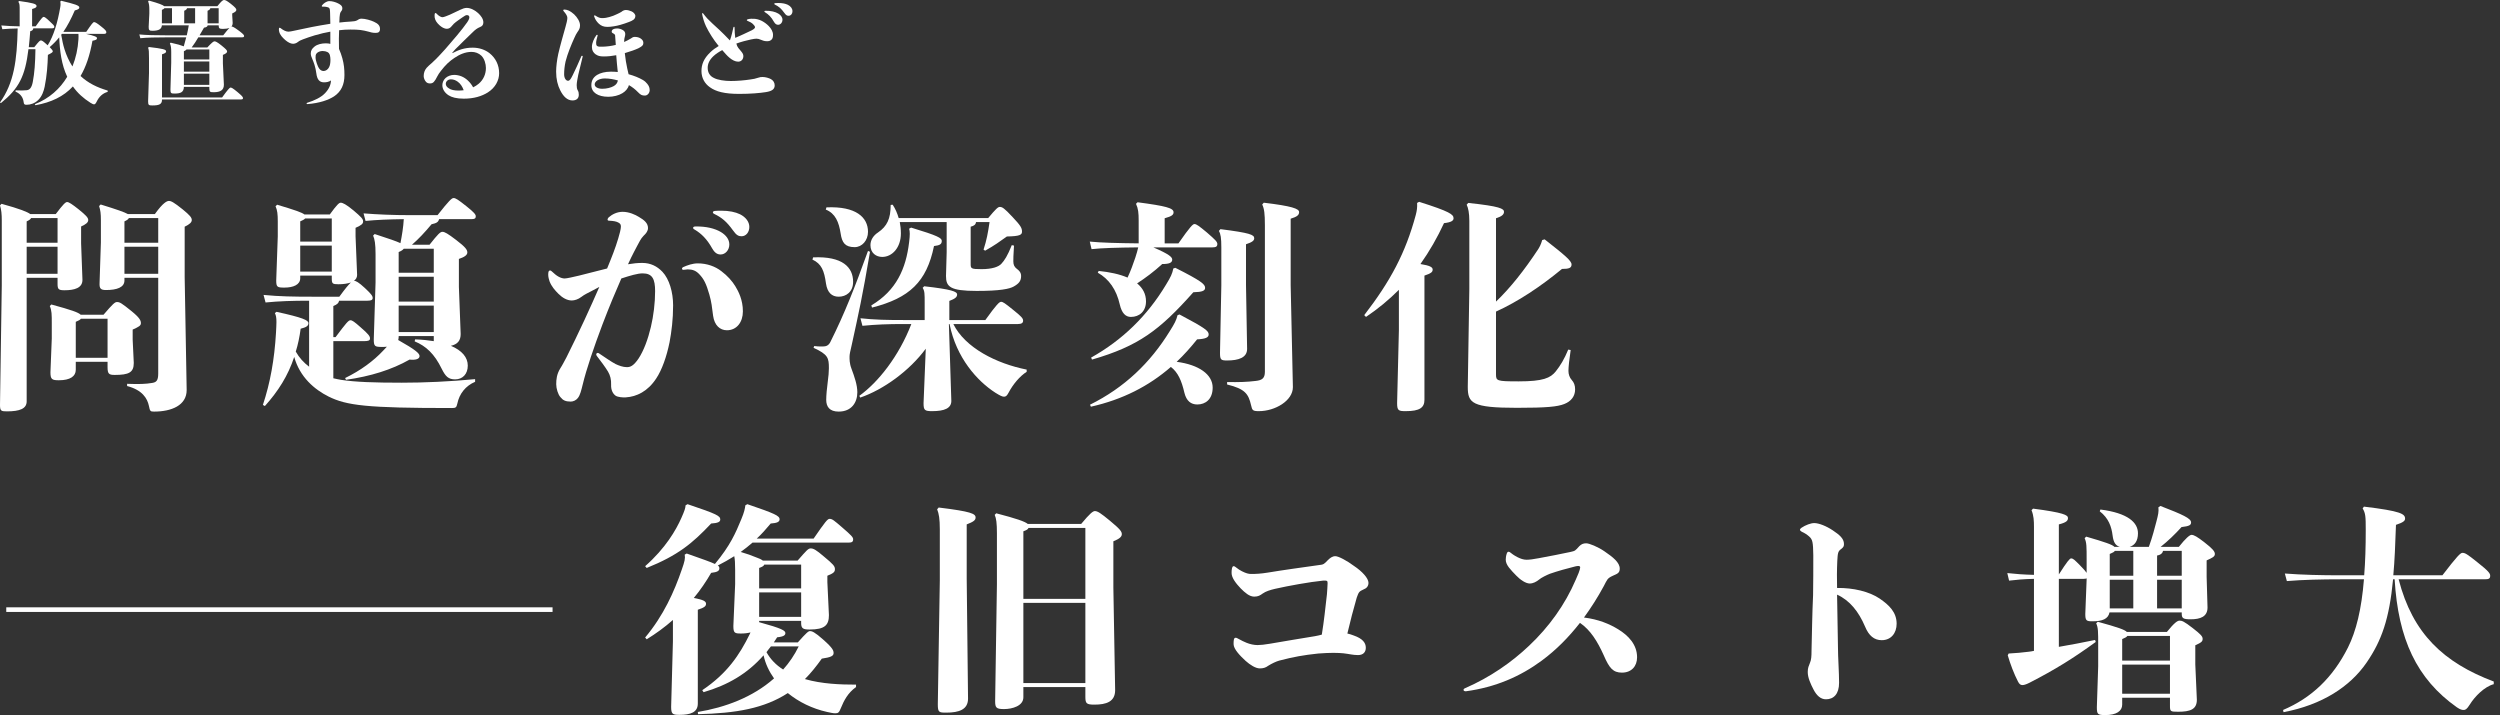 <svg width="1080" height="309" viewBox="0 0 1080 309" fill="none" xmlns="http://www.w3.org/2000/svg">
<rect x="0" y="0" width="1080" height="309" fill="#333333" stroke="none"/>
<path d="M15.312 45.456L15.024 45.024C21.36 42.528 25.968 38.304 29.04 33.168C26.544 27.888 25.824 21.936 25.584 16.128C24.336 17.664 22.944 19.104 21.456 20.352C22.512 21.408 22.8 21.84 22.8 22.176C22.8 22.56 22.416 22.848 20.688 23.712C20.592 27.888 20.256 32.736 19.296 37.44C18.912 39.264 18.192 41.616 16.464 43.248C15.024 44.64 13.152 45.264 11.52 45.264C10.656 45.264 10.32 45.12 10.224 44.16C9.984 42.192 8.976 40.56 6.672 39.552L6.768 39.024C8.976 39.12 10.032 39.12 11.52 38.976C12.672 38.832 13.632 38.16 14.16 35.424C14.928 31.392 15.216 27.264 15.312 21.264H12.288C10.848 33.12 8.112 38.256 0.384 44.544L0 44.256C6.048 35.76 7.344 26.112 7.632 12.288C5.28 12.336 2.976 12.432 1.008 12.624L0.576 10.992C2.976 11.232 5.712 11.328 8.496 11.376V4.656C8.496 2.16 8.496 1.632 7.92 0.768L8.256 0.432C14.16 1.248 15.792 1.68 15.792 2.592C15.792 3.12 15.456 3.456 13.872 3.888V11.376H15.408C17.952 7.824 18.48 7.296 18.816 7.296C19.2 7.296 19.632 7.488 21.36 9.12C22.752 10.368 23.472 11.088 23.472 11.52C23.472 12.096 23.184 12.24 22.368 12.24H14.4C14.304 12.96 13.872 13.296 13.056 13.488C12.864 16.032 12.672 18.336 12.432 20.4H14.784C16.896 17.76 17.232 17.472 17.664 17.472C18.144 17.472 18.624 17.76 20.448 19.44L20.592 19.584C23.232 15.408 24.912 9.6 26.016 3.168C26.112 2.64 26.16 2.208 26.16 1.728C26.16 1.392 26.112 1.056 26.064 0.624L26.448 0.336C32.256 1.728 34.272 2.352 34.272 3.216C34.272 3.696 33.984 4.08 32.304 4.512C30.72 8.16 29.136 11.184 27.36 13.776H37.248C39.648 10.272 40.224 9.552 40.656 9.552C41.136 9.552 41.904 9.984 43.632 11.376C45.648 12.96 45.936 13.392 45.936 13.968C45.936 14.4 45.648 14.64 44.784 14.64H37.2C40.848 15.456 41.904 15.936 41.904 16.464C41.904 17.088 41.52 17.28 39.936 17.616C38.832 23.856 37.152 28.848 34.8 32.832C38.064 35.904 42.048 37.824 46.512 39.12V39.696C44.496 40.224 42.816 41.712 41.808 43.824C41.328 44.832 40.992 45.072 40.656 45.072C40.32 45.072 39.888 44.928 39.072 44.4C36.048 42.48 33.504 40.224 31.488 37.344C27.456 41.712 22.08 44.256 15.312 45.456ZM33.888 14.64H26.736C26.64 14.784 26.544 14.928 26.448 15.024C26.832 17.184 27.216 19.296 27.888 21.36C28.704 23.952 29.808 26.4 31.296 28.704C32.784 25.008 33.648 21.024 33.888 16.944C33.936 16.224 33.936 15.312 33.888 14.64Z" fill="white"/>
<path d="M81.552 10.944H69.936C69.792 12.528 68.688 13.296 65.808 13.296C64.464 13.296 64.224 13.008 64.224 11.568L64.512 5.904V4.176C64.512 2.448 64.368 1.584 63.984 0.576L64.32 0.24C68.784 1.488 70.416 2.16 70.944 2.688H93.888C95.76 0.336 96.336 0 96.768 0C97.344 0 97.824 0.192 99.696 1.632C101.664 3.216 102.096 3.744 102.096 4.272C102.096 4.8 101.664 5.184 100.32 5.808V6.672L100.512 9.888C100.512 10.56 100.32 11.088 99.984 11.472H100.08C100.512 11.472 101.088 11.712 103.104 13.2C105.072 14.688 105.456 15.12 105.456 15.552C105.456 15.984 105.216 16.128 104.448 16.128H85.68C84.816 17.616 83.856 19.104 82.8 20.496H89.568C91.488 18.432 92.208 17.856 92.64 17.856C93.12 17.856 93.744 18.096 95.616 19.584C97.632 21.216 98.112 21.744 98.112 22.224C98.112 22.656 97.776 23.136 96.288 23.712V27.36L96.72 36.576C96.72 38.928 95.232 39.84 92.304 39.84C90.72 39.84 90.432 39.696 90.432 38.16V37.536H79.44C79.392 39.84 78 40.416 75.456 40.416C73.92 40.416 73.632 40.32 73.632 38.688L73.968 27.072V22.464C73.968 20.64 73.824 19.68 73.392 18.768L73.728 18.432C76.56 19.056 78.336 19.584 79.392 20.016C79.776 18.72 80.112 17.424 80.448 16.128H72.384C67.44 16.128 63.12 16.224 60.624 16.512L60.192 14.88C62.976 15.168 67.296 15.264 72.384 15.264H80.688C81.024 13.824 81.312 12.384 81.552 10.944ZM94.464 10.944H89.712C89.616 11.472 89.184 11.808 88.128 11.952C87.504 13.008 86.88 14.16 86.208 15.264H96.432C97.776 13.536 98.592 12.576 99.12 12.048C98.4 12.336 97.488 12.48 96.336 12.48C94.752 12.48 94.464 12.24 94.464 10.944ZM69.936 10.08H74.304V3.552H71.04C70.896 3.792 70.608 3.984 69.936 4.272V10.08ZM79.584 10.08H84.288V3.552H80.784C80.688 4.032 80.352 4.32 79.584 4.656V10.08ZM89.664 10.08H94.464V3.552H90.864C90.768 4.032 90.432 4.32 89.664 4.656V10.08ZM79.44 25.68H90.432V21.36H80.592C80.4 21.6 80.064 21.888 79.44 22.128V25.68ZM79.44 26.544V30.96H90.432V26.544H79.44ZM79.44 31.824V36.672H90.432V31.824H79.44ZM69.984 42.096H95.952C98.256 38.928 99.168 37.824 99.6 37.824C100.032 37.824 100.608 38.112 102.624 39.792C104.64 41.472 104.976 41.952 104.976 42.384C104.976 42.816 104.736 42.96 103.968 42.96H69.984V43.104C69.984 45.024 68.784 45.552 65.856 45.552C64.32 45.552 63.984 45.456 63.984 43.824L64.368 31.584V25.104C64.368 22.464 64.32 21.456 63.984 20.64L64.32 20.304C70.368 21.024 71.76 21.36 71.76 22.176C71.76 22.704 71.424 22.992 69.984 23.472V42.096Z" fill="white"/>
<path d="M142.704 18.96V13.68C140.784 14.016 138.384 14.544 135.984 15.264C134.208 15.792 132.288 16.464 130.896 16.992C129.936 17.376 129.408 17.568 128.688 18.144C127.92 18.768 127.104 18.912 126.576 18.912C125.568 18.912 124.32 18.24 123.216 17.28C122.016 16.224 120.96 15.072 120.624 13.728C120.528 13.344 120.48 13.104 120.48 12.672C120.48 12.144 120.528 12 120.816 12C120.96 12 121.056 12.048 121.2 12.144C122.352 13.056 123.552 13.68 124.608 13.68C125.28 13.68 125.904 13.488 126.72 13.344C129.6 12.768 132.24 12.144 134.736 11.664C137.28 11.184 139.872 10.704 142.704 10.272C142.704 8.592 142.656 6.96 142.608 6.048C142.56 4.32 142.56 3.552 141.936 3.264C141.312 2.976 140.352 2.832 139.344 2.88C139.104 2.88 139.008 2.784 139.008 2.64C139.008 2.496 139.104 2.352 139.2 2.208C139.536 1.776 139.968 1.44 140.448 1.104C140.976 0.768 141.648 0.48 142.272 0.48C143.568 0.48 145.056 0.96 145.92 1.392C146.784 1.824 147.888 2.4 147.888 3.552C147.888 4.128 147.744 4.464 147.312 4.992C146.88 5.568 146.784 6.24 146.688 7.44C146.64 8.064 146.592 8.88 146.592 9.744C148.224 9.552 149.712 9.408 151.584 9.312C152.64 9.264 153.744 9.12 154.272 8.784C154.896 8.4 155.232 8.064 156.192 8.064C157.776 8.064 160.272 8.784 161.568 9.408C163.44 10.272 164.16 11.136 164.16 12.528C164.16 13.728 163.536 14.208 162.336 14.208C160.944 14.208 160.176 13.968 159.024 13.632C157.968 13.344 156.816 13.104 155.712 12.96C154.464 12.816 153.408 12.768 151.344 12.768C149.712 12.768 148.128 12.864 146.496 13.056C146.4 15.264 146.352 17.856 146.448 21.12C147.072 22.512 147.504 23.808 147.888 25.152C148.608 27.744 148.8 29.952 148.8 32.4C148.8 36.528 147.408 39.552 144.336 41.616C141.888 43.2 138.144 44.544 132.816 44.976C132.576 44.976 132.432 44.832 132.432 44.688C132.432 44.592 132.528 44.448 132.72 44.4C135.84 43.44 138.72 42.048 140.4 40.272C142.176 38.4 142.896 36.672 142.992 34.752C142.08 35.376 141.072 35.568 139.968 35.568C138.096 35.568 136.992 34.464 136.656 31.68C136.512 30.432 136.224 29.184 135.84 27.936C135.6 27.12 135.216 26.256 134.88 25.392C134.592 24.72 134.256 23.952 134.256 23.088C134.256 21.84 134.832 20.928 135.888 20.112C137.136 19.104 139.008 18.72 140.784 18.72C141.552 18.72 142.32 18.816 142.704 18.96ZM139.344 22.032C138.336 22.032 137.28 22.464 136.8 23.04C136.32 23.616 136.32 24.096 136.32 24.816C136.32 25.536 136.56 26.496 136.848 27.36C137.184 28.32 137.52 29.136 138 29.76C138.576 30.48 139.248 30.672 139.824 30.672C140.688 30.672 141.648 30.048 142.128 29.088C142.56 28.32 142.752 27.216 142.752 25.824C142.752 25.104 142.656 24.432 142.512 23.856C142.32 23.184 141.984 22.752 141.408 22.464C140.976 22.224 140.16 22.032 139.344 22.032Z" fill="white"/>
<path d="M195.369 22.8L195.465 22.944C198.057 21.6 200.601 20.592 204.201 20.592C207.081 20.592 209.625 21.504 211.497 22.992C214.137 25.104 215.625 28.128 215.625 31.632C215.625 34.704 213.993 37.872 210.729 39.936C208.137 41.568 204.729 42.624 200.361 42.624C197.241 42.624 195.129 42.048 193.737 41.136C191.961 39.984 191.097 38.352 191.097 36.816C191.097 35.76 191.529 34.56 192.489 33.696C193.401 32.88 194.745 32.352 196.233 32.352C197.241 32.352 198.393 32.592 199.353 32.976C201.465 33.84 203.241 35.616 204.393 37.728C205.257 37.296 206.121 36.768 206.841 36.144C208.809 34.464 209.913 32.064 209.913 29.376C209.913 27.648 209.289 25.392 207.993 24.096C206.793 22.944 205.257 22.416 203.721 22.416C200.985 22.416 198.537 23.52 196.329 25.008C195.321 25.68 194.313 26.448 193.401 27.312C192.393 28.272 191.337 29.472 190.473 30.624C189.801 31.44 189.225 32.352 188.841 33.12C188.361 34.08 187.977 34.752 187.497 35.28C187.065 35.808 186.537 36.048 185.769 36.048C185.049 36.048 184.521 35.856 184.089 35.424C183.369 34.704 183.033 33.552 183.033 32.88C183.033 31.488 183.465 30.288 184.281 29.328C184.905 28.608 185.721 27.936 186.489 27.264C187.257 26.592 187.929 25.92 188.409 25.44C189.273 24.528 190.761 23.04 192.393 21.168C195.705 17.376 199.545 12.912 201.849 9.6C202.521 8.592 202.761 7.968 202.761 7.488C202.761 6.912 202.425 6.528 201.705 6.528C201.225 6.528 200.745 6.816 199.785 7.488C198.633 8.304 197.145 9.264 196.041 10.272C195.609 10.704 195.177 11.232 194.841 11.616C194.361 12.144 193.737 12.432 193.065 12.432C191.817 12.432 190.713 11.664 189.849 10.896C188.841 9.984 187.977 8.88 187.785 7.584C187.737 7.296 187.737 7.008 187.737 6.768C187.737 6.528 187.737 6.288 187.785 6.048C187.833 5.76 187.977 5.616 188.169 5.616C188.313 5.616 188.409 5.712 188.553 5.856C189.609 7.008 190.617 7.44 191.145 7.44C191.721 7.44 193.353 6.768 194.361 6.336C195.513 5.808 197.481 4.896 198.825 4.224C199.689 3.792 200.745 3.408 201.609 3.408C203.385 3.408 205.305 4.512 206.553 5.664C207.705 6.72 208.809 8.16 208.809 9.648C208.809 10.752 208.329 11.328 207.321 11.712C206.217 12.144 205.209 12.912 204.297 13.824C201.705 16.416 199.017 18.864 196.617 21.36C196.185 21.84 195.753 22.368 195.369 22.8ZM200.313 38.976C199.737 37.392 198.921 36.144 197.721 35.28C196.809 34.656 195.945 34.272 194.793 34.272C193.545 34.272 192.585 35.136 192.585 36.24C192.585 36.96 193.017 37.632 193.977 38.208C194.889 38.832 196.281 39.12 198.057 39.12C198.825 39.12 199.593 39.072 200.313 38.976Z" fill="white"/>
<path d="M266.217 23.856C264.489 24.192 262.617 24.384 260.889 24.384C259.017 24.384 258.345 24.144 257.241 23.424C256.377 22.752 255.705 21.84 255.705 20.304C255.705 19.392 255.945 18.48 256.281 17.664C256.617 16.8 257.049 15.984 257.625 15.216C257.721 15.072 257.865 15.024 257.961 15.024C258.105 15.024 258.249 15.168 258.153 15.456C257.769 16.752 257.529 17.808 257.529 18.48C257.529 19.152 257.577 19.584 257.961 19.872C258.441 20.208 259.113 20.208 260.553 20.16C262.233 20.112 264.153 19.872 266.025 19.392C265.929 17.952 265.833 16.8 265.785 16.128C265.737 15.36 265.833 15.024 265.305 14.688C264.777 14.352 264.249 14.208 264.249 13.68C264.249 12.768 265.161 12.288 266.649 12.288C267.465 12.288 268.377 12.576 269.097 13.008C269.913 13.488 270.105 14.112 270.105 14.736C270.105 15.072 270.057 15.408 269.913 15.936C269.769 16.416 269.721 16.704 269.673 17.184C269.673 17.472 269.625 17.808 269.625 18.144C270.729 17.664 271.689 17.136 272.409 16.704C273.177 16.224 273.417 15.936 274.233 15.936C275.049 15.936 275.961 16.128 276.585 16.512C277.305 16.944 277.929 17.568 277.929 18.48C277.929 19.392 277.593 19.92 276.009 20.736C274.521 21.504 272.169 22.272 269.913 22.944C270.201 25.536 270.537 27.6 270.969 29.568C271.209 30.48 271.401 31.296 271.545 32.064C273.849 32.688 276.009 33.552 277.737 34.56C278.169 34.8 278.505 35.088 278.841 35.376C280.137 36.624 280.665 37.632 280.665 38.928C280.665 40.08 279.801 41.28 278.601 41.28C277.401 41.28 276.825 41.088 275.625 39.84C274.473 38.64 273.129 37.584 271.689 36.768C271.257 38.352 270.201 39.456 268.857 40.272C267.321 41.232 265.017 41.808 262.809 41.808C258.297 41.808 255.465 39.936 255.465 36.816C255.465 35.088 256.089 33.504 257.961 32.352C259.401 31.488 261.417 30.96 263.913 30.96C264.873 30.96 265.929 31.008 266.889 31.104C266.841 30.72 266.793 30.288 266.745 29.808C266.553 28.176 266.409 26.256 266.217 23.856ZM256.905 36.48C256.905 37.536 258.201 38.352 260.169 38.352C262.041 38.352 263.913 37.872 265.113 37.2C266.121 36.624 266.697 35.904 266.937 34.752C265.209 34.272 263.241 33.888 261.273 33.888C258.873 33.888 256.905 35.04 256.905 36.48ZM260.073 7.824C261.321 7.824 262.281 7.632 263.289 7.344C264.345 7.056 265.641 6.576 266.457 6.144C267.225 5.76 267.945 5.472 268.425 5.136C269.097 4.56 269.769 4.32 270.393 4.32C271.209 4.32 272.169 4.608 272.889 4.944C273.657 5.28 274.473 6.144 274.473 6.864C274.473 8.352 273.225 8.928 271.689 9.504C270.537 9.984 269.193 10.368 267.945 10.752C266.313 11.232 263.961 11.616 262.425 11.616C260.745 11.616 259.689 11.136 258.729 10.272C257.865 9.456 257.145 8.496 256.713 7.2C256.569 6.816 256.713 6.624 256.905 6.624C257.001 6.624 257.145 6.672 257.241 6.768C258.441 7.536 259.161 7.824 260.073 7.824ZM251.145 24.288C251.193 24.144 251.337 24.096 251.433 24.096C251.625 24.096 251.769 24.192 251.721 24.432C251.097 26.928 250.329 30.096 249.801 32.352C249.513 33.84 249.129 35.712 249.129 36.768C249.129 37.728 249.225 38.4 249.609 39.072C249.945 39.648 250.041 40.176 250.041 40.944C250.041 42.432 249.129 43.392 247.305 43.392C245.049 43.392 243.321 41.616 242.025 39.024C240.921 36.864 240.249 34.224 240.249 30.96C240.249 28.848 240.585 26.016 241.161 23.328C242.073 19.392 243.273 15.264 244.281 11.664C244.713 10.176 245.097 8.592 245.097 7.728C245.097 6.96 244.569 6.048 243.513 4.848C243.369 4.704 243.321 4.56 243.321 4.416C243.321 4.224 243.513 4.128 243.801 4.128C244.377 4.128 244.905 4.272 245.433 4.464C246.441 4.896 247.353 5.568 248.025 6.192C249.417 7.536 250.569 9.36 250.569 10.944C250.569 12.24 250.137 12.912 249.417 13.92C248.985 14.496 248.553 15.408 248.121 16.368C246.873 19.104 245.193 23.136 244.329 26.544C243.897 28.512 243.705 30.336 243.705 32.112C243.705 33.792 244.521 34.896 245.385 34.896C246.153 34.896 246.633 34.032 247.449 32.4C248.505 30.336 249.945 27.072 251.145 24.288Z" fill="white"/>
<path d="M330.681 4.656C333.033 4.608 334.905 5.088 336.201 5.856C337.305 6.528 338.025 7.44 338.025 8.544C338.025 9.744 337.161 10.704 336.153 10.704C335.481 10.704 334.905 10.416 334.329 9.408C333.177 7.344 331.977 6.192 330.537 5.328C330.297 5.232 330.201 5.088 330.201 4.944C330.201 4.8 330.345 4.656 330.681 4.656ZM334.905 1.344C335.385 1.296 335.817 1.296 336.249 1.296C338.025 1.296 339.321 1.584 340.329 2.064C341.577 2.688 342.345 3.696 342.345 4.8C342.345 5.952 341.625 6.816 340.665 6.816C340.041 6.816 339.561 6.624 338.793 5.52C337.449 3.648 336.393 2.784 334.809 2.016C334.569 1.92 334.473 1.776 334.473 1.632C334.473 1.488 334.617 1.392 334.905 1.344ZM315.273 17.424L315.369 17.328C316.089 15.408 316.473 13.344 316.809 11.904C316.857 11.664 317.001 11.568 317.097 11.568C317.241 11.568 317.337 11.664 317.337 11.904C317.337 13.344 317.433 14.832 317.625 16.368C319.785 15.408 322.425 14.256 324.729 13.104C325.833 12.528 326.169 12.096 326.169 11.76C326.169 11.424 325.833 10.896 325.257 10.368C324.681 9.84 323.865 9.36 322.953 9.024C322.713 8.928 322.617 8.832 322.617 8.688C322.617 8.592 322.713 8.448 322.953 8.352C323.865 8.064 324.969 8.064 325.785 8.112C326.745 8.16 327.945 8.448 329.097 9.024C330.201 9.6 331.305 10.416 332.169 11.328C333.177 12.384 333.945 13.68 333.945 15.072C333.945 16.176 333.705 16.8 333.177 17.232C332.649 17.664 332.217 17.808 331.305 17.808C330.201 17.808 329.385 17.472 328.569 17.136C328.041 16.896 327.417 16.704 326.793 16.704C326.265 16.704 325.401 16.848 324.441 17.04C322.617 17.424 320.217 18.048 318.105 18.816C318.345 19.728 318.489 20.064 318.969 20.736C319.305 21.216 319.881 21.744 320.361 22.416C320.889 23.088 321.129 23.616 321.129 24.24C321.129 25.68 320.169 26.64 318.873 26.64C317.625 26.64 316.329 25.92 315.273 25.056C314.121 24.144 313.065 22.848 312.009 21.648C310.569 22.416 309.225 23.28 308.169 24.288C306.441 25.92 305.721 27.6 305.721 29.28C305.721 31.2 306.537 32.784 308.361 33.648C310.041 34.56 313.017 34.992 315.753 34.992C318.393 34.992 321.849 34.704 324.201 34.32C325.545 34.128 326.409 33.984 327.273 33.648C328.425 33.264 328.761 33.264 329.481 33.264C330.633 33.264 332.169 33.696 333.033 34.176C333.993 34.704 334.665 35.664 334.665 36.864C334.665 38.544 333.513 39.36 330.873 39.792C328.137 40.224 324.153 40.56 319.305 40.56C312.969 40.56 309.273 39.552 306.729 37.728C304.425 36.144 303.033 33.648 303.033 30.72C303.033 27.936 303.945 25.344 306.873 22.56C307.977 21.504 309.177 20.64 310.473 19.872C308.265 17.232 306.249 13.968 305.001 11.376C304.185 9.648 303.561 7.536 303.321 6.096C303.273 5.808 303.321 5.664 303.513 5.664C303.609 5.664 303.705 5.76 303.801 5.856C304.281 6.48 304.953 7.344 305.577 8.016C306.153 8.592 307.065 9.504 307.785 10.176C309.321 11.568 311.817 13.776 315.273 17.424Z" fill="white"/>
<path d="M34.848 135.952H44.736C48.672 131.344 49.632 130.48 50.496 130.48C51.744 130.48 52.416 130.864 56.832 134.416C60.48 137.392 60.864 138.544 60.864 139.6C60.864 140.656 60.096 141.136 57.312 142.384V146.704L57.792 156.784C57.792 160.912 55.68 161.968 49.536 161.968C47.04 161.968 46.464 161.488 46.464 158.608V156.304H32.736V159.76C32.736 162.544 30.336 164.272 25.44 164.272C22.464 164.272 21.792 163.888 21.792 160.816L22.368 146.224V139.792C22.368 135.856 22.368 134.128 21.504 132.208L22.176 131.536C31.008 133.936 33.888 134.992 34.848 135.952ZM46.464 137.68H34.944C34.656 138.16 34.08 138.448 32.736 139.024V154.576H46.464V137.68ZM11.52 120.016V173.392C11.52 176.56 8.544 177.712 2.976 177.712C0.48 177.712 0 177.52 0 174.928L0.768 123.28V95.344C0.768 92.368 0.576 90.64 0 88.72L0.672 88.048C8.736 90.256 11.904 91.6 13.056 92.464H24.096C27.36 88.144 28.32 87.28 28.992 87.28C29.76 87.28 31.2 88.24 33.984 90.448C37.056 92.944 38.112 94 38.112 95.056C38.112 96.112 37.152 96.88 35.04 97.84V105.136L35.616 120.784C35.712 124.432 32.16 125.392 27.84 125.392C25.248 125.392 24.864 124.912 24.864 122.608V120.016H11.52ZM11.52 104.848H24.864V94.192H13.44C13.152 94.768 12.576 95.152 11.52 95.632V104.848ZM11.52 106.576V118.288H24.864V106.576H11.52ZM68.352 120.016H53.76V121.168C53.76 124.144 50.496 125.296 45.792 125.296C43.488 125.296 42.912 124.624 43.008 122.32L43.584 104.752V95.152C43.584 92.176 43.392 90.928 42.816 89.008L43.488 88.336C50.688 90.544 53.856 91.696 55.2 92.464H66.912C70.464 87.472 72.192 86.8 72.96 86.8C73.92 86.8 75.072 87.376 78.912 90.448C82.08 93.04 82.848 94 82.848 95.056C82.848 96.016 81.984 96.88 79.776 97.936V119.728L80.64 168.496C80.64 175.12 74.112 177.808 66.528 177.808C64.896 177.808 64.8 177.616 64.32 175.312C63.648 172.144 61.536 168.496 54.912 166.768V165.808C60.288 166 62.88 165.904 65.76 165.424C67.488 165.136 68.352 164.464 68.352 161.392V120.016ZM68.352 104.848V94.192H55.68C55.392 94.768 54.816 95.152 53.76 95.632V104.848H68.352ZM68.352 106.576H53.76V118.288H68.352V106.576Z" fill="white"/>
<path d="M133.536 158.416V129.904C126.336 129.904 120.48 130.096 114.72 130.672L113.856 127.408C120.576 128.08 127.008 128.176 134.88 128.176H146.592C149.184 124.624 150.624 122.896 151.584 122.032C150.144 122.512 148.32 122.8 146.208 122.8C143.616 122.8 143.328 122.512 143.328 120.304V119.056H129.696V120.208C129.696 122.992 126.72 124.24 122.88 124.24C119.808 124.24 119.328 124.048 119.328 121.168L120 102.064V95.728C120 92.464 119.808 90.832 119.04 89.104L119.712 88.432C127.392 90.736 130.464 91.792 131.52 92.656H142.464C145.536 88.432 146.496 87.568 147.168 87.568C148.032 87.568 149.472 88.24 152.736 90.928C156 93.712 156.864 94.576 156.864 95.632C156.864 96.688 156.192 97.264 153.6 98.416V102.064L154.272 118.768C154.272 119.824 153.792 120.688 152.928 121.264C153.792 121.36 154.944 121.936 157.632 124.432C160.512 127.12 160.992 127.888 160.992 128.752C160.992 129.52 160.416 129.904 158.784 129.904H146.496C146.304 130.96 145.632 131.536 144 132.208V145.648H144.96C149.568 139.504 150.528 138.352 151.392 138.352C152.16 138.352 153.12 139.024 155.712 141.328C159.264 144.4 159.84 145.264 159.84 146.224C159.84 147.088 159.168 147.376 157.248 147.376H144V163.408C145.152 163.696 146.208 163.888 147.264 164.08C153.312 165.04 161.664 165.328 173.568 165.328C183.264 165.328 194.208 164.848 205.248 163.792V164.944C201.12 166.672 198.432 170.128 197.568 174.352C197.184 176.176 196.8 176.272 194.976 176.272C158.592 176.272 149.76 175.216 141.888 171.28C135.936 168.304 129.504 162.928 127.104 154.192C124.416 162.352 120.192 168.976 114.432 175.408L113.568 174.928C116.736 165.424 118.56 155.248 119.232 143.728C119.328 141.712 119.424 140.272 119.424 139.12C119.424 137.2 119.232 136.24 118.752 135.28L119.424 134.704C130.848 137.2 133.248 138.352 133.248 139.6C133.248 140.848 132.192 141.424 129.888 142C129.408 145.552 128.736 148.816 127.776 151.888C129.216 154.48 131.232 156.688 133.536 158.416ZM129.696 104.368H143.328V94.384H131.808C131.424 94.864 130.752 95.152 129.696 95.632V104.368ZM129.696 106.096V117.328H143.328V106.096H129.696ZM172.224 145.168V145.552C172.224 146.032 172.128 146.416 172.032 146.896C179.52 151.12 181.248 152.656 181.248 153.808C181.248 155.056 179.712 155.632 176.928 155.344C169.152 159.76 160.128 162.544 149.472 164.08L149.088 163.312C155.808 160.048 161.376 155.92 165.504 151.504C166.176 150.832 166.656 150.256 167.136 149.776C166.464 149.872 165.792 149.872 165.12 149.872C161.952 149.872 161.472 149.68 161.472 146.608L162.24 122.032V109.744C162.24 105.328 161.856 103.312 161.184 101.776L161.856 101.104C168.096 103.12 171.36 104.272 172.992 105.04C173.664 101.584 174.24 98.128 174.432 94.672C167.712 94.768 162.816 94.96 157.92 95.44L157.056 92.176C163.2 92.656 169.44 92.944 177.312 92.944H189.024C193.92 86.704 195.168 85.552 195.936 85.552C196.8 85.552 197.76 86.128 201.504 89.104C204.768 91.696 205.536 92.656 205.536 93.424C205.536 94.384 205.056 94.672 203.616 94.672H189.696C189.312 96.016 188.544 96.4 186.432 96.88C183.456 100.432 180.864 103.216 177.984 105.712H185.568C189.216 101.104 190.176 100.144 191.136 100.144C192.096 100.144 193.44 100.912 197.088 103.696C201.12 106.768 201.888 107.92 201.888 109.072C201.888 110.224 200.544 111.088 198.24 111.856V123.952L199.008 144.304C199.008 147.184 197.664 148.72 194.784 149.392C199.584 151.408 202.08 154.384 202.08 157.936C202.08 161.68 199.776 163.888 196.608 163.888C193.728 163.888 192.48 162.64 190.848 159.376C187.68 152.848 184.032 149.488 179.136 147.472L179.328 146.608C182.304 146.704 184.992 146.992 187.392 147.376V145.168H172.224ZM172.224 117.808H187.392V107.44H174.432C174.048 107.92 173.472 108.4 172.224 108.88V117.808ZM172.224 119.536V130.288H187.392V119.536H172.224ZM172.224 132.016V143.44H187.392V132.016H172.224Z" fill="white"/>
<path d="M300.384 97.84C305.088 97.744 308.832 98.704 311.424 100.24C313.632 101.584 315.072 103.408 315.072 105.616C315.072 108.016 313.344 109.936 311.328 109.936C309.984 109.936 308.832 109.36 307.68 107.344C305.376 103.216 302.976 100.912 300.096 99.184C299.616 98.992 299.424 98.704 299.424 98.416C299.424 98.128 299.712 97.84 300.384 97.84ZM308.832 91.12C309.792 91.024 310.656 91.024 311.52 91.024C315.072 91.024 317.664 91.6 319.68 92.56C322.176 93.808 323.712 95.824 323.712 98.032C323.712 100.336 322.272 102.064 320.352 102.064C319.104 102.064 318.144 101.68 316.608 99.472C313.92 95.728 311.808 94 308.64 92.464C308.16 92.272 307.968 91.984 307.968 91.696C307.968 91.408 308.256 91.216 308.832 91.12ZM262.272 115.984C264.288 111.088 265.824 107.248 267.072 103.024C267.648 101.2 268.224 98.896 268.224 97.936C268.224 97.072 268.032 96.592 267.072 96.112C266.112 95.632 265.152 95.44 263.136 95.344C262.656 95.344 262.464 95.152 262.464 94.864C262.464 94.576 262.656 94.192 262.944 93.904C264.48 92.56 266.592 91.504 268.992 91.504C271.776 91.504 274.464 92.752 276 93.712C278.304 95.056 279.936 96.4 279.936 98.512C279.936 99.76 279.168 100.816 278.016 101.872C276.768 103.12 276.096 104.752 275.328 106.096C274.752 107.248 273.216 109.936 271.296 114.16C273.504 113.776 275.52 113.584 277.44 113.584C281.088 113.584 283.872 115.024 286.176 117.424C289.152 120.592 290.784 126.256 290.784 131.92C290.784 137.968 290.112 143.248 289.248 147.856C288 154 285.984 159.76 283.488 163.504C279.84 169.072 275.04 171.376 270.336 171.664C269.088 171.76 266.976 171.568 266.016 170.992C264.768 170.128 263.904 168.496 264 166.192C264.096 163.984 263.616 162.16 262.656 160.528C261.504 158.608 259.488 155.92 257.856 153.808C257.664 153.52 257.568 153.328 257.568 153.136C257.568 152.752 257.856 152.464 258.24 152.464C258.432 152.464 258.72 152.56 258.912 152.752C261.216 154.288 264.096 156.304 265.92 157.264C267.36 157.936 269.088 158.608 270.816 158.608C272.352 158.608 273.696 158.032 275.808 154.96C278.112 151.504 279.936 146.512 281.184 141.232C282.336 136.336 283.008 130.864 283.008 125.776C283.008 120.592 281.856 118.096 277.632 118.096C275.424 118.096 272.256 119.056 268.416 120.304C266.208 125.296 263.136 132.592 260.256 140.176C256.608 149.872 253.344 159.376 251.712 166.192C251.136 168.496 250.656 170.608 249.696 171.856C248.928 172.912 247.68 173.488 246.528 173.488C244.32 173.488 243.168 172.912 242.112 171.568C241.056 170.416 240.288 167.824 240.288 166C240.288 163.984 240.48 161.68 242.016 159.184C243.072 157.552 243.744 156.112 244.704 154.384C247.296 149.296 249.888 143.728 252.48 138.256C254.784 133.168 257.088 128.272 258.912 123.952C257.856 124.528 256.8 125.104 255.648 125.68C254.208 126.448 252.48 127.216 251.136 128.272C249.792 129.328 248.16 129.808 247.008 129.808C244.992 129.808 242.976 128.656 241.248 126.928C239.712 125.392 238.272 123.76 237.408 121.552C237.12 120.784 236.832 119.536 236.832 118.672C236.832 117.424 237.024 116.848 237.6 116.848C237.888 116.848 238.08 116.944 238.368 117.232C239.424 118.192 240.288 118.96 241.152 119.44C242.304 120.112 243.264 120.304 243.936 120.304C244.8 120.304 247.776 119.632 250.176 119.056C254.88 117.904 258.816 116.848 262.272 115.984ZM308.064 136.432C307.584 132.688 307.392 130.576 306.432 127.216C305.088 122.512 304.032 120.496 302.112 118.48C300.672 116.944 299.232 116.368 297.024 116.368C296.64 116.368 295.968 116.56 295.296 116.56C294.816 116.56 294.624 116.368 294.624 116.08C294.624 115.792 294.72 115.6 295.104 115.408C297.024 114.544 299.232 113.776 301.44 113.776C305.472 113.776 309.024 115.12 311.616 117.136C314.304 119.152 316.32 121.456 317.664 123.664C319.008 125.872 320.928 129.52 320.928 134.512C320.928 139.216 318.24 142.672 314.016 142.672C311.04 142.672 308.64 140.56 308.064 136.432Z" fill="white"/>
<path d="M393.696 139.984H390.24C383.712 139.984 378.336 140.176 372.576 140.752L371.712 137.488C377.76 138.16 383.424 138.256 390.24 138.256H399.456V130.96C399.456 126.832 399.456 125.776 398.592 124.336L399.264 123.664C411.168 125.008 413.472 125.968 413.472 127.216C413.472 128.368 412.608 129.04 410.112 130V138.256H425.664C430.56 131.44 431.712 130.384 432.48 130.384C433.248 130.384 434.112 130.96 437.664 133.84C441.216 136.72 441.984 137.488 441.984 138.544C441.984 139.408 441.408 139.984 439.776 139.984H411.84C416.928 150.256 430.464 157.072 443.52 159.664V160.624C440.64 162.448 437.664 165.904 435.648 169.744C434.976 170.992 434.496 171.376 433.728 171.376C432.96 171.376 432 170.896 429.984 169.648C422.208 164.656 413.088 154.576 410.208 139.984H409.92L410.976 173.2C410.976 176.368 408 177.616 402.72 177.616C399.456 177.616 398.976 177.232 398.976 174.16L399.936 150.64C392.928 160.144 381.696 168.304 371.616 171.76L371.232 170.992C379.392 165.136 388.32 153.904 393.696 139.984ZM427.488 95.92H421.632C421.536 96.976 420.864 97.552 419.328 97.936V113.872C419.328 115.984 419.328 116.272 424.032 116.272C428.736 116.272 431.424 115.216 432.576 113.968C433.92 112.528 435.264 110.512 437.088 105.904L438.048 106.096C437.76 110.512 437.76 111.76 437.76 112.912C437.76 114.448 438.24 115.312 439.2 116.08C440.256 116.848 441.12 117.712 441.12 119.248C441.12 121.36 440.16 122.512 437.952 123.76C436.128 124.816 432 125.68 421.92 125.68C410.4 125.68 408.672 123.856 408.672 119.248L408.96 108.976V95.92H388.704C388.992 97.456 389.184 99.088 389.184 100.816C389.184 106.96 385.44 110.992 381.12 110.992C378.528 110.992 376.032 109.36 376.032 105.904C376.032 103.6 377.376 101.68 379.296 100.432C383.232 97.744 384.768 94.48 384.768 88.528L385.632 88.432C386.784 90.16 387.648 92.176 388.224 94.192H426.912C430.272 90.16 431.136 89.392 431.904 89.392C432.96 89.392 433.824 89.872 437.472 93.808C440.928 97.456 441.504 98.512 441.504 100.048C441.504 101.392 440.736 102.064 434.976 102.16C431.616 104.56 429.792 105.904 425.568 108.304L424.896 107.824C426.24 103.696 426.816 100.528 427.488 95.92ZM351.456 150.256L351.744 149.488C353.088 149.68 353.664 149.68 355.488 149.68C356.832 149.68 357.984 149.296 358.752 147.664C364.8 135.568 369.312 124.144 374.976 108.4L375.84 108.784C372.576 128.08 370.944 135.28 367.968 148.912C367.296 151.792 367.008 153.04 367.008 154C367.008 155.056 366.912 156.88 367.872 159.376C369.12 162.736 370.368 166.288 370.368 169.456C370.368 173.872 367.872 177.808 362.304 177.808C358.368 177.808 356.928 175.696 356.928 172.72C356.928 170.896 357.216 167.632 357.6 164.848C357.888 162.736 358.08 160.624 358.08 159.088C358.08 154.576 357.696 153.136 351.456 150.256ZM356.736 90.544L357.024 89.584C369.792 89.008 374.976 93.904 374.976 100.144C374.976 103.888 372.384 106.768 369.216 106.768C364.992 106.768 363.744 104.752 363.168 100.912C362.4 95.92 360.864 92.176 356.736 90.544ZM350.976 112.144L351.264 111.184C364.032 110.608 368.544 115.504 368.544 121.744C368.544 126.16 365.472 128.176 362.304 128.176C359.328 128.176 357.408 126.352 356.832 122.512C356.064 116.944 354.912 113.968 350.976 112.144ZM392.736 98.8L393.6 98.32C405.312 101.872 406.848 102.832 406.848 104.08C406.848 105.616 405.792 106 403.488 106.288C400.32 121.744 392.928 128.752 376.704 132.88L376.416 131.92C387.264 125.488 391.392 115.984 392.736 104.656C392.928 103.12 393.024 101.968 393.024 101.008C393.024 100.144 392.928 99.376 392.736 98.8Z" fill="white"/>
<path d="M474.24 117.808L474.624 117.04C479.232 117.52 483.552 118.384 487.104 119.92C488.448 117.04 489.504 114.16 490.464 111.28C491.04 109.552 491.424 108.112 491.712 106.864C482.496 106.96 475.872 107.152 471.552 107.632L470.784 104.368C475.584 104.848 482.592 105.04 491.904 105.136V95.248C491.904 91.984 491.712 90.064 490.752 88.048L491.424 87.376C503.712 89.008 506.976 89.872 506.976 91.696C506.976 92.752 506.304 93.424 503.136 94.288V105.136H509.088C514.176 97.84 515.328 96.784 516 96.784C516.864 96.784 518.016 97.648 521.376 100.432C525.12 103.696 525.888 104.464 525.888 105.424C525.888 106.48 525.312 106.864 523.776 106.864H498.24C505.152 109.84 506.4 111.088 506.4 112.144C506.4 113.488 505.152 114.064 502.08 114.064C498.528 117.328 494.784 120.112 491.232 122.416C493.632 124.432 495.072 126.928 495.072 130.192C495.072 134.512 492.192 136.912 488.544 136.912C486.24 136.912 484.608 135.28 483.744 131.536C482.304 125.104 479.04 120.496 474.24 117.808ZM508.704 136.144L509.568 135.856C520.8 141.808 522.144 142.96 522.144 144.496C522.144 145.744 520.896 146.416 517.152 146.608C514.368 150.064 511.488 153.328 508.32 156.304C517.92 157.552 523.872 161.776 523.872 167.44C523.872 172.528 520.704 174.736 517.248 174.736C514.464 174.736 512.544 173.2 511.68 169.744C510.432 164.368 508.896 160.912 505.824 158.512C496.224 166.864 484.896 172.624 471.264 175.696L470.88 174.832C485.76 167.44 496.896 156.784 505.344 143.056C507.456 139.696 508.128 138.448 508.704 136.144ZM527.04 152.368L527.616 123.28V106.96C527.616 102.736 527.328 101.104 526.56 99.76L527.232 98.992C540 100.624 541.824 101.392 541.824 102.928C541.824 103.984 540.864 104.656 538.272 105.52V123.184L538.752 150.736C538.752 154.48 535.104 155.728 530.112 155.728C527.424 155.728 527.04 155.44 527.04 152.368ZM506.88 115.984L507.744 115.696C518.976 121.36 520.608 122.8 520.608 124.336C520.608 125.584 519.456 126.16 515.52 126.256C500.928 142.672 491.904 149.488 471.744 155.344L471.36 154.48C484.896 146.896 495.648 136.432 503.712 122.992C505.824 119.536 506.4 118.288 506.88 115.984ZM557.568 123.184L558.528 167.248C558.528 173.104 550.848 177.616 543.84 177.616C541.152 177.616 540.96 177.232 540.48 175.12C539.328 170.128 537.888 168.016 530.112 166.096V165.04C535.2 165.136 538.56 165.04 542.496 164.56C545.088 164.272 546.432 163.504 546.432 160.624V97.264C546.432 92.272 546.144 90.16 545.28 88.336L545.952 87.568C558.048 89.008 561.216 90.16 561.216 91.6C561.216 92.848 560.448 93.616 557.568 94.48V123.184Z" fill="white"/>
<path d="M612.192 87.664L613.056 87.184C626.4 91.408 627.936 92.656 627.936 94.288C627.936 95.248 627.168 96.016 623.808 96.4C620.928 102.64 617.568 108.496 613.632 114.064C617.76 114.736 618.912 115.408 618.912 116.464C618.912 117.52 618.24 118.096 615.36 119.056V172.72C615.36 176.08 613.344 177.616 607.296 177.616C604.224 177.616 603.552 177.424 603.552 174.16L604.32 142.672V125.2C600.096 129.424 595.392 133.36 590.112 136.912L589.344 136.144C600.672 121.456 607.2 109.264 611.616 92.848C612.096 91.024 612.288 89.68 612.192 87.664ZM646.272 94.288V130.288C652.512 124.336 658.56 116.656 664.512 107.632C664.992 106.864 665.664 105.712 666.24 103.696L667.296 103.408C675.84 110.128 678.912 112.624 678.912 114.256C678.912 115.792 677.76 116.176 674.784 116.176C665.472 123.856 655.776 130.288 646.272 134.608V161.584C646.272 164.56 646.464 164.752 656.064 164.752C666.624 164.752 669.792 163.312 672.096 160.432C674.016 158.032 675.84 155.056 677.472 151.024L678.528 151.216C677.952 155.152 677.568 158.512 677.568 160.24C677.568 161.68 678.048 163.12 679.008 164.176C679.968 165.232 680.448 166.48 680.448 168.208C680.448 171.184 678.72 173.392 675.744 174.544C672.768 175.696 668.256 176.176 655.296 176.176C635.904 176.176 634.08 174.16 634.08 167.152L634.752 124.912V95.44C634.752 92.08 634.272 89.776 633.6 88.432L634.272 87.664C648 89.104 649.728 90.16 649.728 91.504C649.728 92.656 648.768 93.52 646.272 94.288Z" fill="white"/>
<path fill-rule="evenodd" clip-rule="evenodd" d="M238.703 264.36H2.703V262.36H238.703V264.36Z" fill="white"/>
<path d="M327.951 268.208V268.784C337.839 271.472 339.279 272.432 339.279 273.488C339.279 274.352 338.703 275.024 335.727 275.312C335.247 276.08 334.767 276.848 334.287 277.52H344.655C348.495 273.2 349.263 272.624 349.935 272.624C350.703 272.624 351.951 273.008 355.695 276.368C359.823 280.016 360.111 281.072 360.111 282.128C360.111 283.376 358.959 283.952 355.023 284.528C352.623 287.888 350.223 290.864 347.727 293.36C355.023 295.472 363.087 295.76 369.807 295.76V296.816C366.255 299.312 364.527 302.768 363.279 305.84C362.511 307.76 362.127 308.144 360.879 308.144C359.823 308.144 358.767 307.856 357.327 307.568C350.895 306.128 345.039 303.248 340.335 299.408C330.159 306.032 317.967 308.144 301.551 308.528L301.455 307.568C313.167 305.648 325.167 301.232 334.383 293.072C332.271 290.096 330.639 286.736 329.871 283.088C322.863 291.056 314.415 295.952 303.951 299.024L303.375 298.16C314.127 290.96 319.503 282.896 323.919 273.872C324.015 273.68 324.111 273.392 324.207 273.2C323.151 273.488 321.711 273.68 320.175 273.68C317.391 273.68 316.815 273.488 316.815 270.416L317.583 252.368V246.224C317.583 243.44 317.487 241.616 317.199 240.272C314.895 241.712 312.591 243.056 310.095 244.304C310.671 244.688 310.767 245.072 310.767 245.552C310.767 246.608 309.903 247.184 307.215 247.472C305.007 251.312 302.511 254.96 299.727 258.32C303.855 259.088 305.007 259.76 305.007 260.816C305.007 261.872 304.335 262.448 301.455 263.408V303.92C301.455 307.76 298.287 308.816 293.487 308.816C290.607 308.816 289.935 308.528 289.935 305.36L290.703 277.04V267.824C287.247 270.896 283.407 273.68 279.375 276.176L278.703 275.408C286.671 265.904 291.279 255.536 294.543 246.032C295.791 242.48 296.079 241.232 295.791 239.6L296.655 239.12C303.471 241.52 307.023 242.768 308.847 243.632C315.471 235.664 317.775 230.288 320.271 224.24C321.519 221.264 321.807 219.728 321.999 218.288L322.863 217.808C334.671 221.84 336.783 222.8 336.783 224.336C336.783 225.392 335.823 225.968 332.943 226.16C330.927 228.56 329.007 230.768 326.895 232.688H351.471C356.559 225.296 357.519 224.144 358.383 224.144C359.535 224.144 360.303 224.816 363.759 227.792C367.887 231.344 368.559 232.112 368.559 232.976C368.559 234.128 367.983 234.416 366.351 234.416H325.071C323.439 235.856 321.711 237.2 319.983 238.448C322.383 239.12 324.783 239.984 327.087 240.944C327.951 241.232 328.815 241.616 329.583 242.192H344.559C348.495 237.68 349.167 236.912 350.223 236.912C351.375 236.912 352.527 237.488 355.983 240.464C359.919 243.728 360.687 244.592 360.687 245.84C360.687 246.992 360.303 247.568 357.423 248.72V251.504L358.095 265.712C358.095 270.032 356.367 271.952 349.743 271.952C347.055 271.952 346.095 271.568 346.095 269.168V268.208H327.951ZM345.039 279.248H333.039C332.367 280.112 331.695 280.88 331.119 281.744C332.847 284.816 335.247 287.312 338.319 289.232C340.911 286.352 343.215 282.992 345.039 279.248ZM327.951 254.192H346.095V243.92H330.159C329.967 244.496 329.295 244.88 327.951 245.36V254.192ZM327.951 255.92V266.48H346.095V255.92H327.951ZM296.175 218.288L297.039 217.808C309.903 222.128 311.151 222.896 311.151 224.432C311.151 225.488 310.095 225.968 307.215 226.16C299.055 234.8 292.911 239.888 279.375 245.36L278.703 244.592C287.535 236.816 292.047 228.944 294.351 223.76C295.791 220.496 296.079 219.536 296.175 218.288Z" fill="white"/>
<path d="M442.095 296.816V301.232C442.095 304.976 437.295 306.32 433.743 306.32C430.383 306.32 429.903 305.744 429.903 302.864L430.671 252.464V230.384C430.671 225.968 430.383 223.952 429.711 222.416L430.383 221.744C439.215 224.048 442.767 225.296 444.015 226.352H467.055C470.895 221.744 472.143 220.784 473.007 220.784C474.159 220.784 475.599 221.744 479.439 224.912C483.951 228.656 484.623 229.616 484.623 230.768C484.623 231.92 483.567 232.784 480.975 233.84V253.904L481.743 298.16C481.743 303.152 477.903 304.4 472.815 304.4C469.359 304.4 468.879 303.92 468.879 301.04V296.816H442.095ZM442.095 258.704H468.879V228.08H444.303C444.111 228.656 443.439 229.04 442.095 229.52V258.704ZM442.095 260.432V295.088H468.879V260.432H442.095ZM404.847 220.016L405.519 219.248C419.631 220.976 421.455 221.936 421.455 223.568C421.455 224.72 420.591 225.392 417.615 226.544V249.968L418.191 301.808C418.191 306.512 414.351 307.856 408.783 307.856C405.615 307.856 405.135 307.76 405.135 304.208L405.999 250.832V228.656C405.999 224.144 405.615 221.936 404.847 220.016Z" fill="white"/>
<path d="M582.063 273.68C582.927 273.872 583.887 274.16 584.847 274.544C588.687 275.888 590.031 277.712 590.031 279.824C590.031 281.744 588.879 282.992 586.671 282.992C584.463 282.992 582.927 282.512 580.335 282.224C579.279 282.128 577.935 282.032 576.015 282.032C574.287 282.032 572.175 282.128 569.487 282.32C563.151 282.992 558.831 283.76 552.591 285.392C551.247 285.776 549.423 286.64 547.887 287.6C546.735 288.464 545.679 288.752 544.239 288.752C542.415 288.752 540.015 287.216 538.095 285.488C535.695 283.28 532.911 280.4 532.911 278.288C532.911 277.616 532.911 276.944 533.007 276.464C533.103 275.792 533.391 275.504 533.775 275.504C534.063 275.504 534.447 275.6 534.831 275.888C536.175 276.656 537.615 277.328 538.575 277.712C540.015 278.288 541.743 278.672 543.279 278.672C544.623 278.672 546.255 278.48 548.559 278.096C555.375 276.944 561.423 275.888 568.047 274.832C569.007 274.64 570.063 274.448 571.023 274.16C571.983 268.304 572.559 262.64 573.231 256.784C573.327 255.44 573.519 252.944 573.519 251.984C573.519 250.928 573.423 250.736 571.503 250.832C565.743 251.408 556.719 253.04 550.767 254.384C548.751 254.864 546.831 255.44 545.487 256.4C544.431 257.168 543.567 257.744 541.839 257.744C539.727 257.744 537.807 256.016 535.983 254.192C534.063 252.176 532.047 249.68 532.047 247.568C532.047 246.896 532.047 246.128 532.239 245.36C532.431 244.784 532.623 244.592 532.911 244.592C533.199 244.592 533.487 244.688 533.775 244.976C534.831 245.84 535.791 246.416 536.559 246.8C538.287 247.664 539.343 247.952 540.495 247.952C542.511 247.952 544.623 247.856 547.599 247.376C554.511 246.224 562.959 245.072 569.775 244.112C571.695 243.92 571.983 243.728 573.519 242.096C574.575 241.04 575.535 240.272 576.879 240.272C578.223 240.272 581.871 242.192 584.943 244.496C588.399 246.8 591.183 249.776 591.183 251.792C591.183 253.328 590.223 254.192 589.167 254.576C586.959 255.536 586.959 255.92 586.095 258.224C584.751 262.832 583.311 268.4 582.063 273.68Z" fill="white"/>
<path d="M682.545 269.072C677.649 275.312 672.273 280.784 666.033 285.392C656.817 292.208 646.065 296.912 633.201 298.64C632.625 298.64 632.241 298.352 632.241 298.064C632.241 297.776 632.433 297.488 632.913 297.296C643.761 292.592 653.073 286.064 660.561 278.96C669.201 270.8 676.113 261.2 680.721 250.448C681.489 248.816 682.641 246.032 682.641 245.168C682.641 244.688 682.353 244.496 681.777 244.496C681.393 244.496 681.009 244.592 680.529 244.688C677.361 245.456 672.561 246.8 669.585 247.856C668.337 248.336 665.745 249.584 664.785 250.448C663.729 251.312 662.289 252.08 660.849 252.08C659.121 252.08 656.721 250.448 654.993 248.624C652.689 246.224 650.481 244.112 650.481 241.808C650.481 241.232 650.577 240.176 650.865 239.312C651.057 238.64 651.345 238.352 651.633 238.352C652.017 238.352 652.401 238.544 652.785 238.928C653.841 239.792 655.089 240.464 655.665 240.752C656.817 241.328 658.161 241.808 659.409 241.808C660.657 241.808 662.385 241.616 664.785 241.136C669.009 240.368 674.865 239.216 678.417 238.448C680.529 237.968 680.433 237.968 682.257 235.952C683.121 235.088 683.985 234.704 685.233 234.704C686.577 234.704 690.321 236.24 693.105 238.16C696.753 240.656 699.729 242.96 699.729 245.648C699.729 247.568 698.673 247.856 696.753 248.72C694.257 249.872 694.353 250.352 692.817 253.232C690.225 258.032 687.345 262.544 684.273 266.768C690.513 267.536 695.313 269.552 699.057 271.856C703.473 274.544 707.217 278.48 707.217 283.952C707.217 287.888 704.721 290.576 700.689 290.576C696.849 290.576 695.217 288.656 692.817 283.088C690.129 277.136 687.153 272.24 682.545 269.072Z" fill="white"/>
<path d="M793.617 256.88C793.713 264.56 793.905 271.664 794.001 279.536C794.001 283.952 794.481 290.288 794.481 294.992C794.481 299.792 792.177 302.096 788.817 302.096C786.513 302.096 784.785 300.464 783.441 297.872C782.193 295.472 780.945 292.784 780.945 290.288C780.945 288.464 781.425 287.6 781.905 286.352C782.481 285.104 782.577 283.376 782.577 281.264C782.769 273.776 782.865 265.328 783.249 257.072C783.345 251.6 783.345 245.84 783.345 239.888C783.249 234.224 783.057 233.072 781.521 231.728C780.753 231.056 779.697 230.288 778.353 229.712C777.873 229.424 777.585 229.136 777.585 228.848C777.585 228.56 777.873 228.272 778.257 227.984C779.985 226.832 782.289 225.968 783.729 225.968C785.745 225.968 788.913 227.216 791.793 229.136C794.673 231.056 796.593 232.688 796.593 234.992C796.593 235.856 796.497 236.336 795.345 237.2C794.001 238.16 793.905 238.928 793.713 242.288C793.521 246.32 793.521 250.352 793.617 254C800.625 253.904 807.537 255.536 812.049 258.608C816.081 261.392 819.345 264.464 819.345 269.456C819.345 273.488 816.945 276.56 812.913 276.56C809.649 276.56 807.345 274.64 805.713 270.704C802.929 264.176 799.089 259.376 793.617 256.88Z" fill="white"/>
<path d="M901.425 247.472V242C901.425 236.048 901.425 234.416 900.561 232.496L901.233 231.824C909.489 234.224 912.561 235.28 913.425 236.24H915.729C913.905 235.664 913.041 234.32 912.657 231.44C912.177 227.504 910.929 223.856 907.089 220.88L907.377 220.112C919.377 221.648 923.601 225.776 923.601 230.384C923.601 233.744 922.161 235.568 920.049 236.24H928.305C929.937 231.728 930.801 228.176 931.569 225.296C932.337 222.32 932.625 221.168 932.433 219.152L933.297 218.576C942.993 222.32 946.545 223.952 946.545 225.68C946.545 226.832 945.777 227.312 942.417 227.696C939.633 230.768 936.561 233.744 933.393 236.24H941.265C944.241 232.496 945.969 231.056 946.737 231.056C947.793 231.056 949.233 231.92 952.113 234.128C955.953 237.104 956.817 238.256 956.817 239.312C956.817 240.368 956.049 240.848 953.265 242.096V249.2L953.649 262.448C953.649 266.384 950.577 267.536 946.353 267.536C943.089 267.536 942.513 267.056 942.513 265.136V264.56H911.313C910.737 267.44 908.145 268.4 903.921 268.4C901.329 268.4 900.849 268.112 900.849 265.232L901.425 250.352V249.872C901.137 249.968 900.753 250.064 900.177 250.064H889.425V279.44C894.513 278.576 899.505 277.616 905.073 276.464L905.361 277.328C895.857 284.24 887.889 289.232 876.657 294.992C875.121 295.76 874.257 295.952 873.681 295.952C872.913 295.952 872.337 295.568 871.761 294.416C870.033 291.056 868.497 287.024 867.345 283.088L867.729 282.32C870.897 282.128 873.585 281.936 876.369 281.552C877.137 281.456 877.905 281.36 878.673 281.168V250.064C874.257 250.16 871.089 250.448 867.921 250.832L867.153 247.568C870.705 247.952 874.161 248.24 878.673 248.336V227.6C878.673 224.912 878.577 222.8 877.617 220.4L878.289 219.728C891.537 221.456 893.361 222.512 893.361 223.76C893.361 224.912 892.785 225.68 889.425 226.544V248.144C893.073 242.48 894.129 241.232 894.705 241.232C895.665 241.232 896.337 242 898.545 244.208C900.177 245.84 900.945 246.8 901.425 247.472ZM921.585 237.968H913.617C913.329 238.448 912.753 238.736 911.409 239.312V248.72H921.585V237.968ZM942.513 237.968H934.449C934.257 238.832 933.585 239.696 931.857 239.984V248.72H942.513V237.968ZM911.409 250.448V262.832H921.585V250.448H911.409ZM931.857 250.448V262.832H942.513V250.448H931.857ZM916.785 301.424V304.4C916.785 307.184 914.289 308.912 909.489 308.912C906.129 308.912 905.841 308.528 905.841 305.456L906.417 287.792V278.768C906.417 272.816 906.417 271.184 905.553 269.264L906.225 268.592C914.961 270.992 917.937 272.048 918.801 273.008H936.081C939.345 268.976 940.689 268.112 941.553 268.112C942.609 268.112 943.473 268.4 947.313 271.376C950.769 274.064 951.537 274.928 951.537 275.984C951.537 277.04 951.153 277.52 948.369 278.768V287.024L949.041 302.288C949.041 306.416 946.257 307.472 940.977 307.472C937.521 307.472 937.425 307.376 937.425 304.688V301.424H916.785ZM916.785 299.696H937.425V287.12H916.785V299.696ZM937.425 274.736H918.993C918.705 275.216 918.129 275.504 916.785 276.08V285.392H937.425V274.736Z" fill="white"/>
<path d="M1073.36 250.256H1036.21C1042.26 273.776 1055.7 286.256 1077.3 294.416V295.568C1073.27 296.624 1069.04 300.944 1066.93 304.4C1065.68 306.416 1065.01 306.704 1064.34 306.704C1063.67 306.704 1062.9 306.608 1061.36 305.552C1043.99 293.264 1036.02 276.08 1034.48 250.256H1033.81C1032.18 267.344 1028.91 276.752 1022.29 286.352C1015.19 296.624 1003.19 304.496 986.481 307.664L986.289 306.704C998.481 301.52 1007.7 292.88 1014.32 279.728C1017.87 272.624 1020.18 263.216 1021.23 250.256H1011.15C1002.8 250.256 994.833 250.448 987.921 251.024L987.057 247.76C994.545 248.336 1002.8 248.528 1011.15 248.528H1021.33C1021.81 242.672 1022 236.24 1022 228.944C1022 223.088 1021.91 221.744 1020.66 219.632L1021.23 218.864C1037.27 220.784 1038.99 222.032 1038.99 224.048C1038.99 225.008 1038.23 225.68 1035.06 226.736C1034.77 235.184 1034.48 242.384 1033.91 248.528H1055.12C1061.46 240.272 1062.9 238.832 1063.76 238.832C1064.91 238.832 1065.78 239.312 1070.19 242.864C1075.19 246.8 1075.76 247.76 1075.76 248.72C1075.76 249.968 1075.19 250.256 1073.36 250.256Z" fill="white"/>
</svg>
